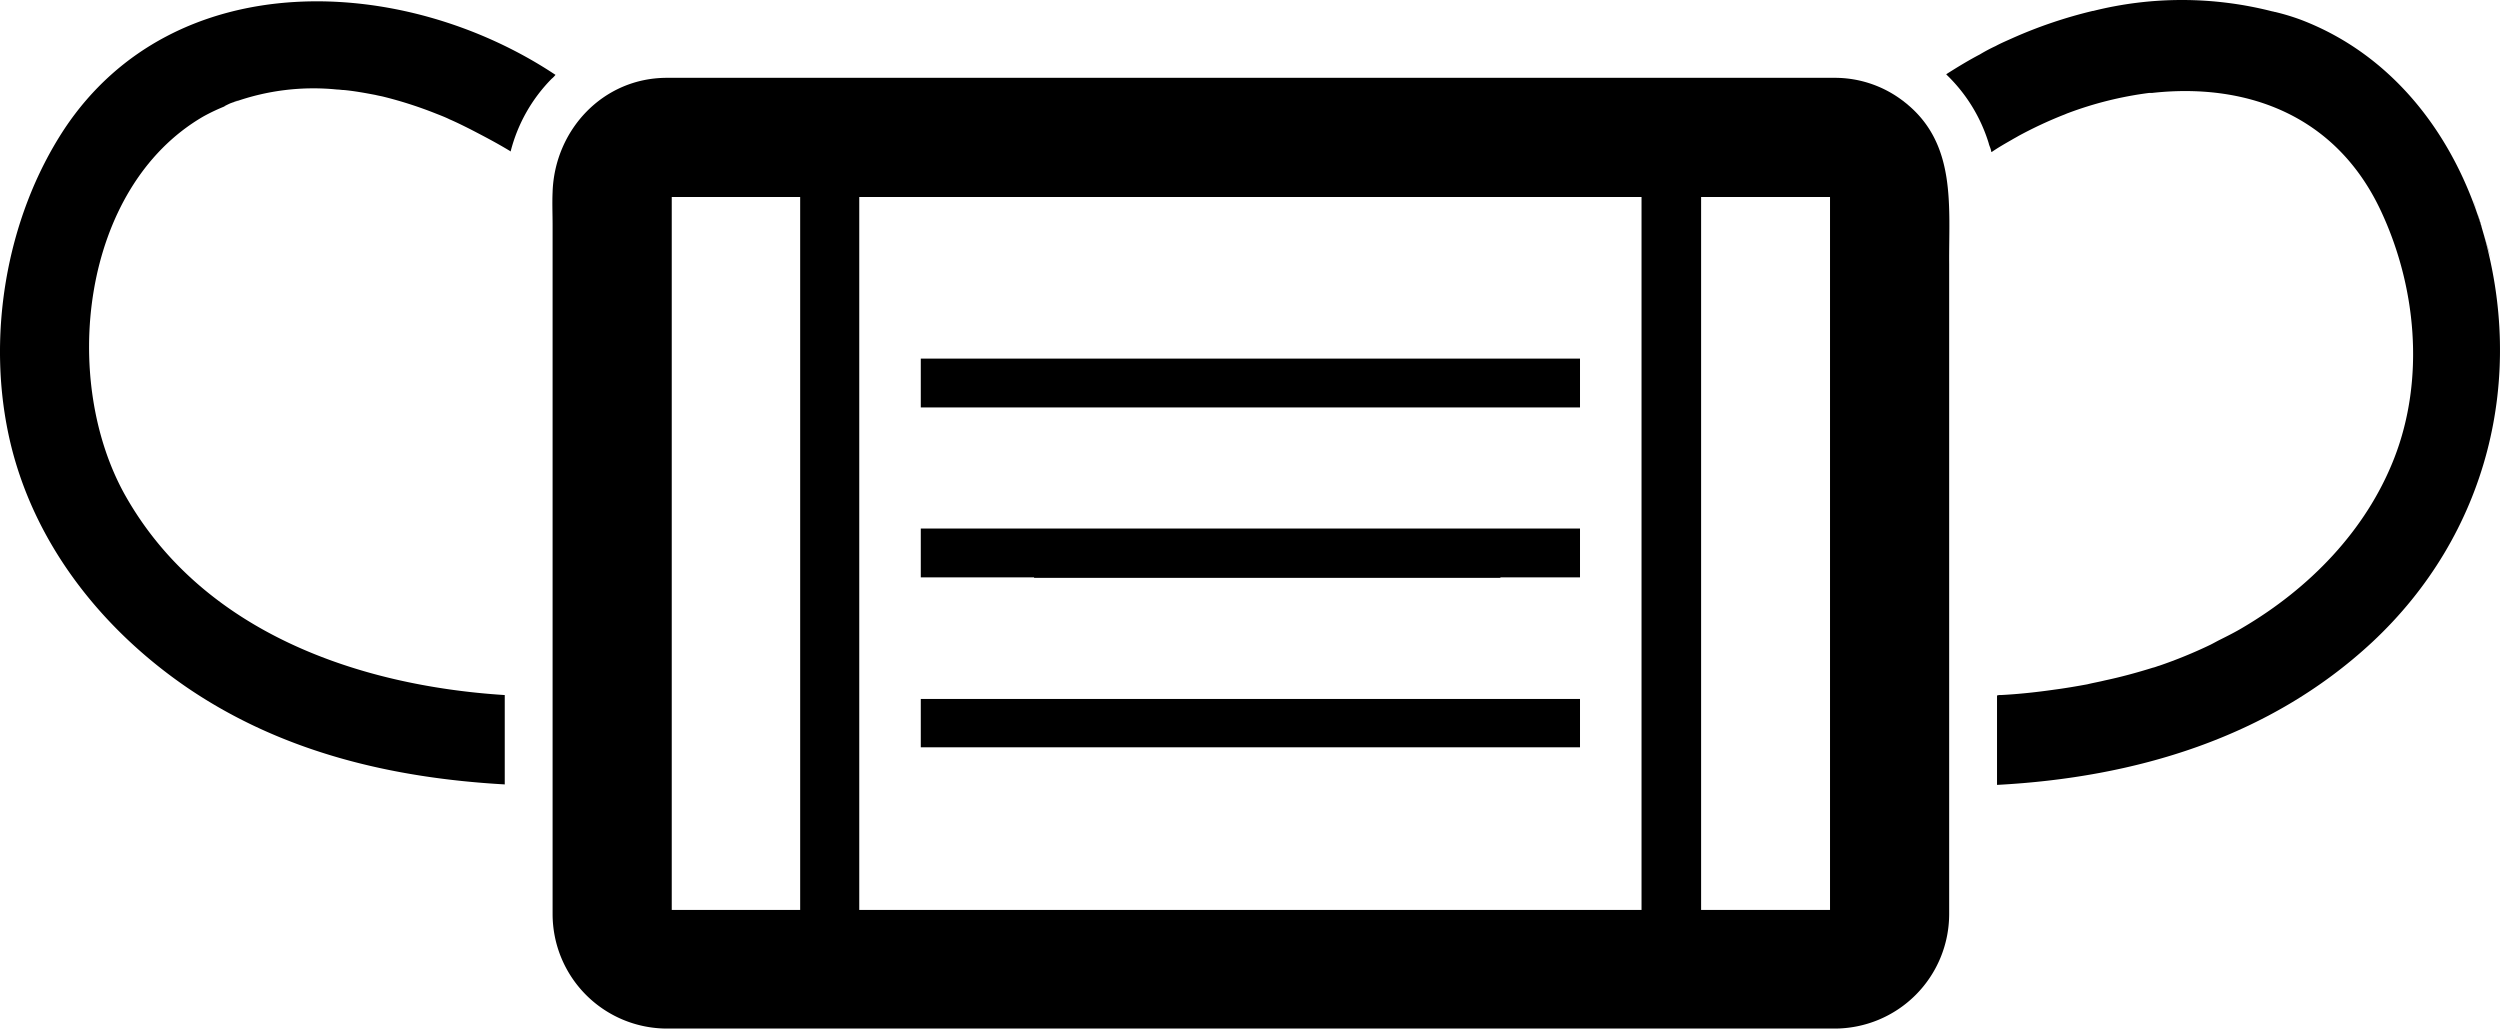 <svg id="icon_mask" xmlns="http://www.w3.org/2000/svg" viewBox="0 0 511.97 210.638"><path d="M113.666,15.438l.1-.1c-31.1-20.7-78.1-22.8-100.6,11.1-12.1,18.4-16.1,43.1-11,64.4,5,20.8,18.8,38.1,36.2,50,19.4,13.2,41.9,18.5,65,19.8v-18.3c-30-1.9-61.7-12.9-77.5-40.5-13.6-23.7-9.4-63.4,15.8-78a40.198,40.198,0,0,1,4.7-2.2c-.2.1-.4.1-.6.2.6-.3,1.2-.6,1.9-.9-2.7,1-8.8,3.3.1,0,1.5-.6,1.1-.4.1,0a48.287,48.287,0,0,1,21.2-2.6c.5,0,.9.1,1.4.1,2.1.2,4.3.6,6.4,1,.4.1.9.2,1.4.3a82.999,82.999,0,0,1,10.7,3.4c1,.4,2.1.8,3.1,1.3,1.4.6,2.8,1.3,4.2,2,2.7,1.4,5.4,2.8,8.2,4.5h0l.1.1a32.654,32.654,0,0,1,8.4-14.9,4.518,4.518,0,0,0,.7-.7Z"/><path d="M47.666,21.038c.1,0,.1,0,.2-.1Z"/><path d="M508.566,47.738c.8,2.8,1.3,4.4,1.5,5C509.866,51.938,509.266,50.038,508.566,47.738Z"/><path d="M508.266,46.738c-.4-1.2-.7-2.3-1-3.2A29.917,29.917,0,0,1,508.266,46.738Z"/><path d="M508.266,46.738c.1.4.2.7.3,1-.1-.3-.2-.6-.3-1-5.7-19-18.2-35.5-37.1-42.7a46.404,46.404,0,0,0-5.3-1.6c-.2,0-.3-.1-.5-.1a74.738,74.738,0,0,0-36.7-.1h-.1a94.299,94.299,0,0,0-16.5,5.6c-1.1.5-2.3,1-3.4,1.6a32.393,32.393,0,0,0-3.2,1.7c-2.3,1.2-4.6,2.6-6.8,4h0l-.1.1a32.861,32.861,0,0,1,8.7,14.1c.1.5.4,1,.5,1.6h0c0,.1,0,.1.1.2,1.3-.9,2.7-1.7,4.1-2.5.5-.3.9-.5,1.4-.8a85.009,85.009,0,0,1,9.2-4.3c.3-.1.7-.3,1-.4a73.803,73.803,0,0,1,16.5-4.1h.6c18.8-2.1,37.3,4.1,46.7,23.7,7.5,15.7,9.3,34.9,2.9,51.2-5.8,14.8-17.4,26.6-31,34.6-1.5.9-3.1,1.7-4.7,2.5-.6.3-1.3.7-1.9,1a96.296,96.296,0,0,1-10.5,4.3c-.4.1-.8.3-1.3.4-3.2,1-6.5,1.9-9.8,2.6-1.2.3-2.4.5-3.6.8-2.2.4-4.5.8-6.8,1.1-3.5.5-7.1.9-10.9,1.1a1.949,1.949,0,0,0-.8.1v18.3c28.2-1.5,55.7-9.6,76.8-29.2C509.366,109.538,517.466,77.538,508.266,46.738Z"/><path d="M507.266,43.538c-.3-.9-.5-1.8-.8-2.6C506.766,41.638,506.966,42.538,507.266,43.538Z"/><polygon points="211.766 118.338 307.266 118.338 307.266 118.238 323.566 118.238 323.566 108.238 296.666 108.238 296.666 108.238 269.566 108.238 269.566 108.238 242.666 108.238 242.666 108.238 242.466 108.238 242.466 108.238 215.566 108.238 215.566 108.238 215.466 108.238 215.466 108.238 188.566 108.238 188.566 118.138 188.566 118.138 188.566 118.238 211.766 118.238 211.766 118.338"/><polygon points="215.466 83.438 215.566 83.438 242.466 83.438 269.666 83.438 296.566 83.438 296.666 83.438 310.066 83.438 323.566 83.438 323.566 73.438 310.066 73.438 296.666 73.438 296.566 73.438 269.666 73.438 242.466 73.438 215.566 73.438 215.466 73.438 210.866 73.438 188.566 73.438 188.566 83.338 188.566 83.338 188.566 83.438 210.866 83.438 215.466 83.438"/><polygon points="215.466 153.038 215.566 153.038 242.466 153.038 269.666 153.038 296.566 153.038 296.666 153.038 308.266 153.038 323.566 153.038 323.566 143.138 308.266 143.138 296.666 143.138 296.566 143.138 269.666 143.138 242.466 143.138 215.566 143.138 215.466 143.138 208.566 143.138 188.566 143.138 188.566 152.938 188.566 152.938 188.566 153.038 208.566 153.038 215.466 153.038"/><path d="M390.066,20.938a2.696,2.696,0,0,1,.8.7,2.974,2.974,0,0,0-.8-.7c-.3-.3-.4-.3-.6-.5.2.2.4.3.6.5a22.966,22.966,0,0,0-14.5-5h-239c-13.1,0-23,10.7-23.4,23.4-.1,2.3,0,4.5,0,6.8v141a23.452,23.452,0,0,0,23.4,23.5h239.1a23.473,23.473,0,0,0,23.5-23.445q0-.027,0-.054v-133C399.066,42.238,400.766,29.338,390.066,20.938Zm-226.2,32.7v132.7h-26.3v-146h26.3Zm172.3,12v120.7h-160.2v-146h160.2Zm38.6-10.6v131.3h-26.4v-146h26.4Z"/></svg>